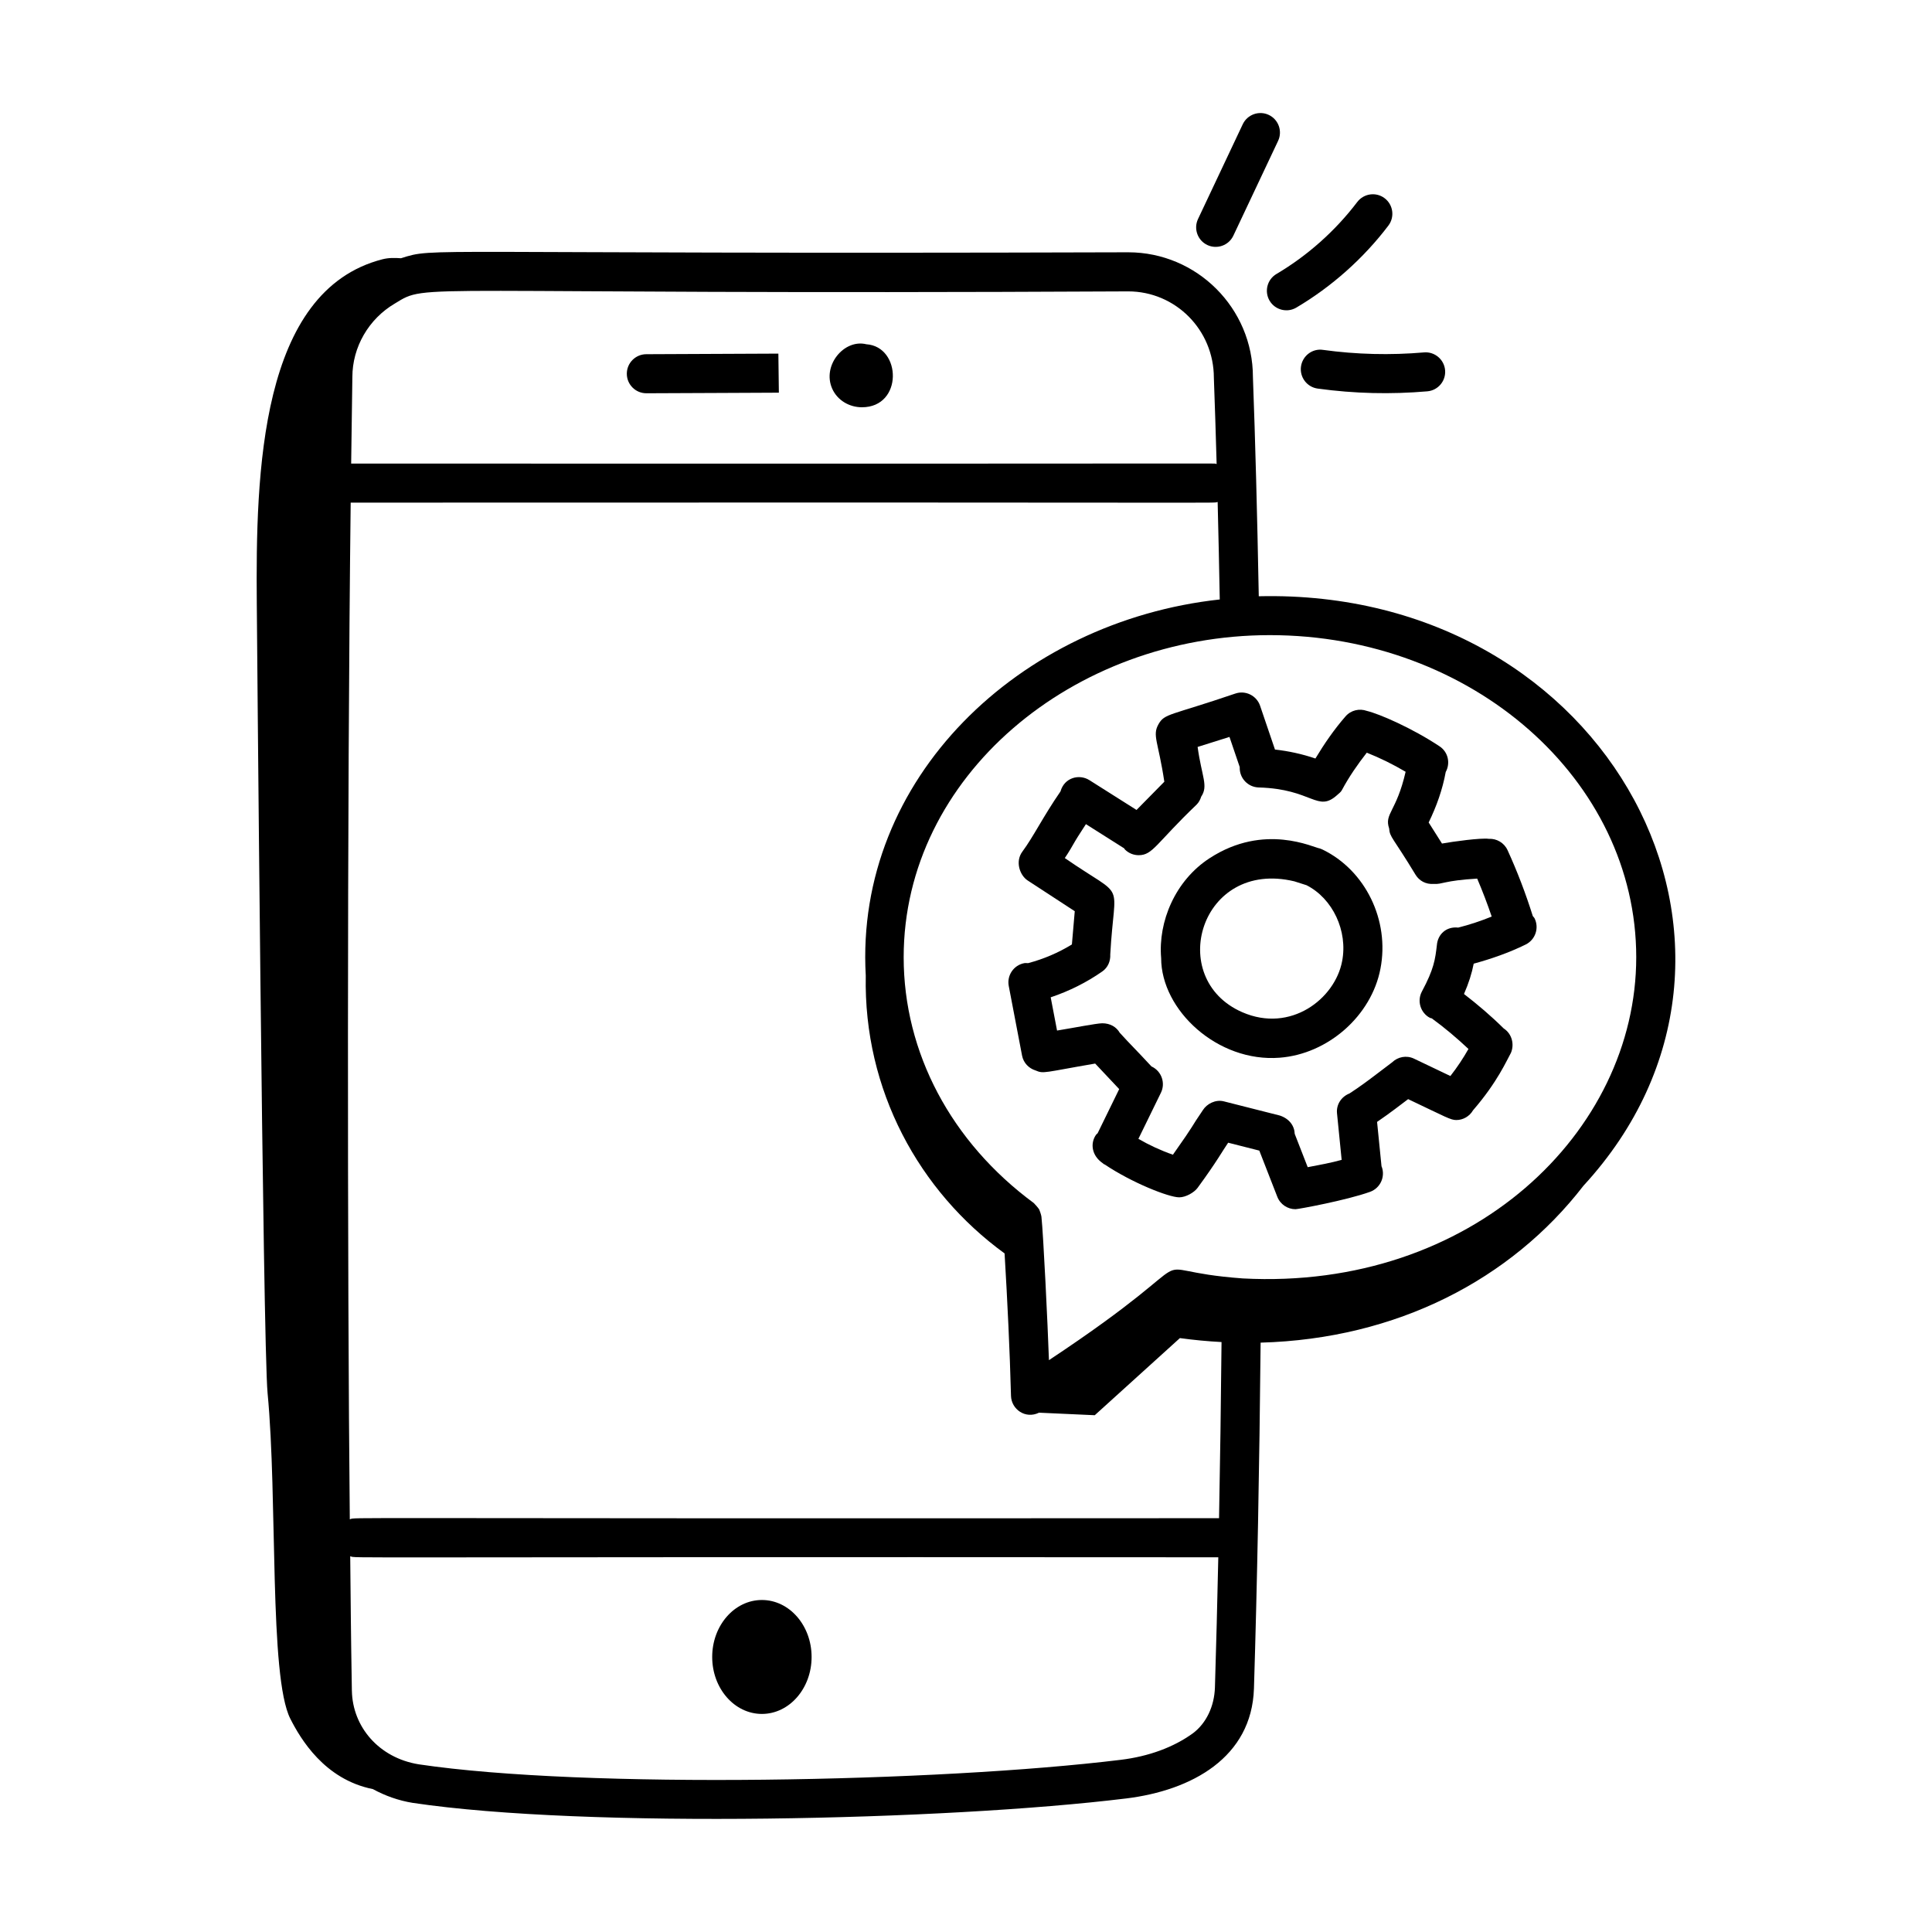 <?xml version="1.0" encoding="UTF-8"?>
<!-- Uploaded to: ICON Repo, www.iconrepo.com, Generator: ICON Repo Mixer Tools -->
<svg fill="#000000" width="800px" height="800px" version="1.1" viewBox="144 144 512 512" xmlns="http://www.w3.org/2000/svg">
 <g>
  <path d="m480.23 174.45c-2.566-1.215-5.668-0.102-6.887 2.473l-11.855 25.117c-1.219 2.59-0.113 5.676 2.473 6.894 2.527 1.199 5.648 0.148 6.887-2.473l11.855-25.117c1.223-2.586 0.117-5.676-2.473-6.894z"/>
  <path d="m503.69 197.53c-5.781 7.621-13.184 14.215-21.406 19.074-2.465 1.449-3.277 4.625-1.828 7.09 1.473 2.481 4.668 3.262 7.09 1.82 9.367-5.535 17.805-13.047 24.391-21.73 1.727-2.277 1.281-5.527-0.996-7.254-2.269-1.723-5.516-1.277-7.25 1z"/>
  <path d="m494.61 236.72c-2.836-0.426-5.445 1.59-5.836 4.422-0.387 2.832 1.59 5.445 4.422 5.836 9.762 1.34 19.379 1.562 29.062 0.727 2.848-0.25 4.957-2.758 4.707-5.609-0.246-2.852-2.793-4.961-5.606-4.703-8.895 0.77-17.895 0.547-26.75-0.672z"/>
  <path d="m442.29 620.63c17.641-2.133 33.43-10.934 34.02-29.129 0.855-27.609 1.457-59.098 1.766-91.688 36.121-0.992 66.379-16.738 85.547-41.57 57.441-62.344 7.051-158.41-86.035-156.23-0.414-21.926-0.934-41.57-1.551-58.094 0-18.23-14.828-33.059-33.055-33.059-191.26 0.582-183.25-1.398-192.72 1.578-1.613-0.117-3.246-0.152-4.906 0.273-32.496 8.348-33.598 56.578-33.305 91.234 0.008 0.703 1.605 196.14 2.859 209.23 2.691 28.066 0.352 75.129 6.031 86.316 2.664 5.246 8.996 16.062 21.844 18.633v-0.008c3.242 1.766 6.793 3.055 10.609 3.668 45.98 6.848 141.58 4.641 188.89-1.156zm-205.35-343.43c245.69-0.129 227.51 0.215 229.75-0.172 0.207 8.184 0.391 16.812 0.559 25.836-53.117 5.793-96.781 47.465-93.812 99.707-0.602 30.301 14.109 57.117 36.789 73.598 0.77 12.949 1.379 25.668 1.699 37.738 0.09 3.562 3.82 6.238 7.426 4.469 4.926 0.223 9.852 0.449 14.773 0.672 7.578-6.84 15.062-13.633 22.562-20.438 3.66 0.504 7.34 0.852 11.035 1.047-0.148 15.945-0.375 31.598-0.66 46.68-241.65 0.16-228.31-0.332-230.36 0.305-0.656-65.484-0.719-189.03 0.234-269.44zm340.68 120.49c0 46.262-43.613 88.309-104.25 85.109-30.91-2.242-4.375-9.496-51.387 21.66-0.332-9.488-1.473-33.207-1.992-38.031-0.047-0.441-0.488-1.715-0.582-1.887-0.215-0.398-1.301-1.617-1.453-1.727-21.906-16.16-34.473-39.898-34.473-65.125 0-47.918 44.879-85.371 97.035-85.371 53.543 0 97.102 38.293 97.102 85.371zm-134.64-176.47c12.52 0 22.703 10.184 22.707 22.902 0.266 7.066 0.504 14.789 0.734 22.848-2.531-0.293 22.969-0.012-229.36-0.117 0.055-4.305 0.102-7.551 0.32-22.93 0-7.934 4.309-15.398 11.254-19.484 9.258-5.652 0.906-2.234 194.34-3.219zm-205.73 370.87c-0.309-18.707-0.266-20.09-0.438-35.676 2.106 0.609-11.012 0.125 230.05 0.285-0.258 11.98-0.555 23.547-0.891 34.48-0.164 5.055-2.309 9.496-5.805 12.137-5.109 3.715-11.719 6.148-19.121 7.051-48.23 5.91-142.01 7.758-186.06 1.199-10.621-1.715-17.551-9.98-17.73-19.477z"/>
  <path d="m315.29 248.22c0.707 0 35.828-0.152 35.117-0.156-0.008-0.695-0.137-11.047-0.129-10.352l-35.008 0.156c-2.859 0.012-5.168 2.34-5.156 5.195 0.012 2.852 2.324 5.156 5.176 5.156z"/>
  <path d="m372.42 251.93c10.93 0 10.531-16.07 1.168-16.699-5.875-1.457-11.789 5.613-9.039 11.789 1.391 3.094 4.543 4.91 7.871 4.91z"/>
  <path d="m345.91 598.21c7.273 0 13.172-6.762 13.172-15.098 0-8.34-5.898-15.098-13.172-15.098s-13.172 6.762-13.172 15.098c0 8.336 5.898 15.098 13.172 15.098z"/>
  <path d="m451.01 335.93c-0.004 0.012-0.008 0.023-0.016 0.031-1.66 2.969-0.039 4.543 1.566 15.203l-7.367 7.481-12.484-7.894c-2.652-1.684-6.613-0.746-7.668 2.984-4.606 6.672-7.152 11.977-10.113 15.969-1.949 2.633-0.66 6.277 1.41 7.629l12.484 8.148-0.758 8.809c-3.582 2.199-7.527 3.887-11.621 4.957-0.336 0-0.66-0.07-1 0-2.809 0.531-4.652 3.25-4.113 6.051l3.527 18.445c0.375 1.957 1.816 3.402 3.594 3.945 2.152 0.941 2.269 0.48 15.781-1.832 1.199 1.285 5.969 6.344 6.367 6.766l-5.719 11.707c-0.133 0.148-0.309 0.238-0.422 0.406-1.566 2.234-1.184 5.496 1.777 7.527 0.141 0.086 0.234 0.223 0.387 0.297 0.039 0.02 0.082 0.012 0.121 0.027 7.188 4.836 16.996 8.719 19.766 8.719 1.73 0 3.957-1.277 4.859-2.5 5.078-6.918 6.777-10.066 8.109-11.977l8.254 2.094 4.769 12.234c0.797 2.043 2.754 3.297 4.824 3.297 0.711 0 13.508-2.356 19.75-4.602 2.688-0.969 4.086-3.938 3.113-6.625-0.016-0.043-0.051-0.066-0.066-0.109l-1.18-11.801c3.664-2.508 6.246-4.547 8.23-6.035 10.16 4.82 11.234 5.539 12.77 5.539 1.793 0 3.492-0.969 4.438-2.59 6.504-7.512 8.941-13.289 10.027-15.195 0.938-2.168 0.363-5.016-1.918-6.496-3.289-3.258-6.832-6.277-10.516-9.121 1.25-2.848 2.09-5.512 2.574-8.035 4.727-1.293 9.367-2.91 13.77-5.074 2.566-1.262 3.625-4.359 2.367-6.93-0.121-0.242-0.324-0.402-0.477-0.617-1.855-5.91-4.09-11.785-6.684-17.457-0.91-1.98-2.906-3.109-4.957-3.008-2.117-0.297-9.566 0.734-12.422 1.25l-3.531-5.582c2.082-4.262 3.672-8.719 4.519-13.379 1.285-2.336 0.648-5.285-1.609-6.789-7.414-4.918-16.004-8.613-19.293-9.402-1.949-0.703-4.207-0.207-5.648 1.449-3.019 3.461-5.621 7.246-7.984 11.168-3.469-1.18-7.078-1.973-10.715-2.375l-3.945-11.602c-0.922-2.711-3.879-4.16-6.566-3.234-17.398 5.93-18.703 5.219-20.363 8.129zm50.609 97.855c-2.102 0.824-3.531 2.891-3.297 5.25l1.23 12.344c-2.902 0.805-5.746 1.316-8.996 1.938l-3.441-8.824c-0.078-2.113-1.395-4.008-3.934-4.859l-14.812-3.754c-2.254-0.594-4.551 0.68-5.559 2.262-3.66 5.344-1.594 2.836-7.973 11.867-3.191-1.113-6.234-2.519-9.148-4.203l5.965-12.211c1.254-2.566 0.188-5.668-2.379-6.922-0.031-0.016-0.062-0.012-0.094-0.023-4.562-4.93-5.34-5.555-8.441-8.965-0.875-1.516-2.504-2.508-4.637-2.508-1.695 0.047-7.359 1.176-11.973 1.93l-1.684-8.809c4.871-1.625 9.531-3.953 13.68-6.856 1.516-1.059 2.195-2.789 2.106-4.512 1.145-20.602 4.543-14.078-12.047-25.535 0.477-0.773 0.688-0.887 2.785-4.57 0.938-1.574 1.887-2.949 2.812-4.418l10.125 6.406c0.09 0.105 0.125 0.234 0.227 0.332 1.008 0.996 2.32 1.488 3.629 1.488 3.758 0 4.586-3.106 15.375-13.426 0.594-0.602 0.953-1.324 1.191-2.082 1.945-2.898 0.152-5.238-0.949-13.18l8.445-2.652 2.727 8.016c0 0.016-0.012 0.031-0.012 0.051-0.082 2.859 2.172 5.242 5.027 5.324 14.332 0.398 15.516 6.777 20.828 1.98 0.008-0.012 0.02-0.02 0.027-0.027 0.422-0.387 0.902-0.703 1.188-1.238 1.871-3.504 4.141-6.789 6.602-9.934 3.566 1.422 6.996 3.117 10.293 5.062-2.441 10.656-5.699 11.055-4.371 15.008 0.195 2.438 0.934 2.25 7.043 12.348 0.949 1.504 2.641 2.523 4.773 2.359 2.367 0.164 2.594-0.871 11.52-1.406 1.414 3.312 2.695 6.668 3.848 10.062-2.894 1.172-5.848 2.164-8.875 2.922-3.16-0.348-5.402 1.781-5.648 4.594-0.449 3.848-0.773 6.371-3.965 12.324-1.352 2.519-0.402 5.66 2.117 7.008 0.152 0.082 0.32 0.055 0.477 0.121 3.422 2.484 6.652 5.227 9.734 8.117-1.414 2.508-3.008 4.894-4.789 7.172l-9.641-4.602c-2.012-0.961-4.301-0.48-5.809 0.98l-3.863 2.93c-2.606 1.98-4.777 3.602-7.438 5.32z"/>
  <path d="m494.44 369.12c-0.219-0.102-0.445-0.195-0.676-0.27-1.625-0.199-14.656-6.852-29.152 2.547-9.188 5.93-13.727 16.867-12.895 26.508 0 13.789 14.953 27.691 31.418 26.398 12.84-0.984 24.316-11.129 26.699-23.59 2.484-12.812-3.988-26.094-15.395-31.594zm5.231 29.633c0 0.008 0 0.012-0.004 0.02-1.898 9.934-13.641 19.062-26.453 13.473-20.41-8.906-11.125-40.641 13.797-34.684l3.238 1.031c6.945 3.535 10.984 12.133 9.422 20.16z"/>
 </g>
</svg>